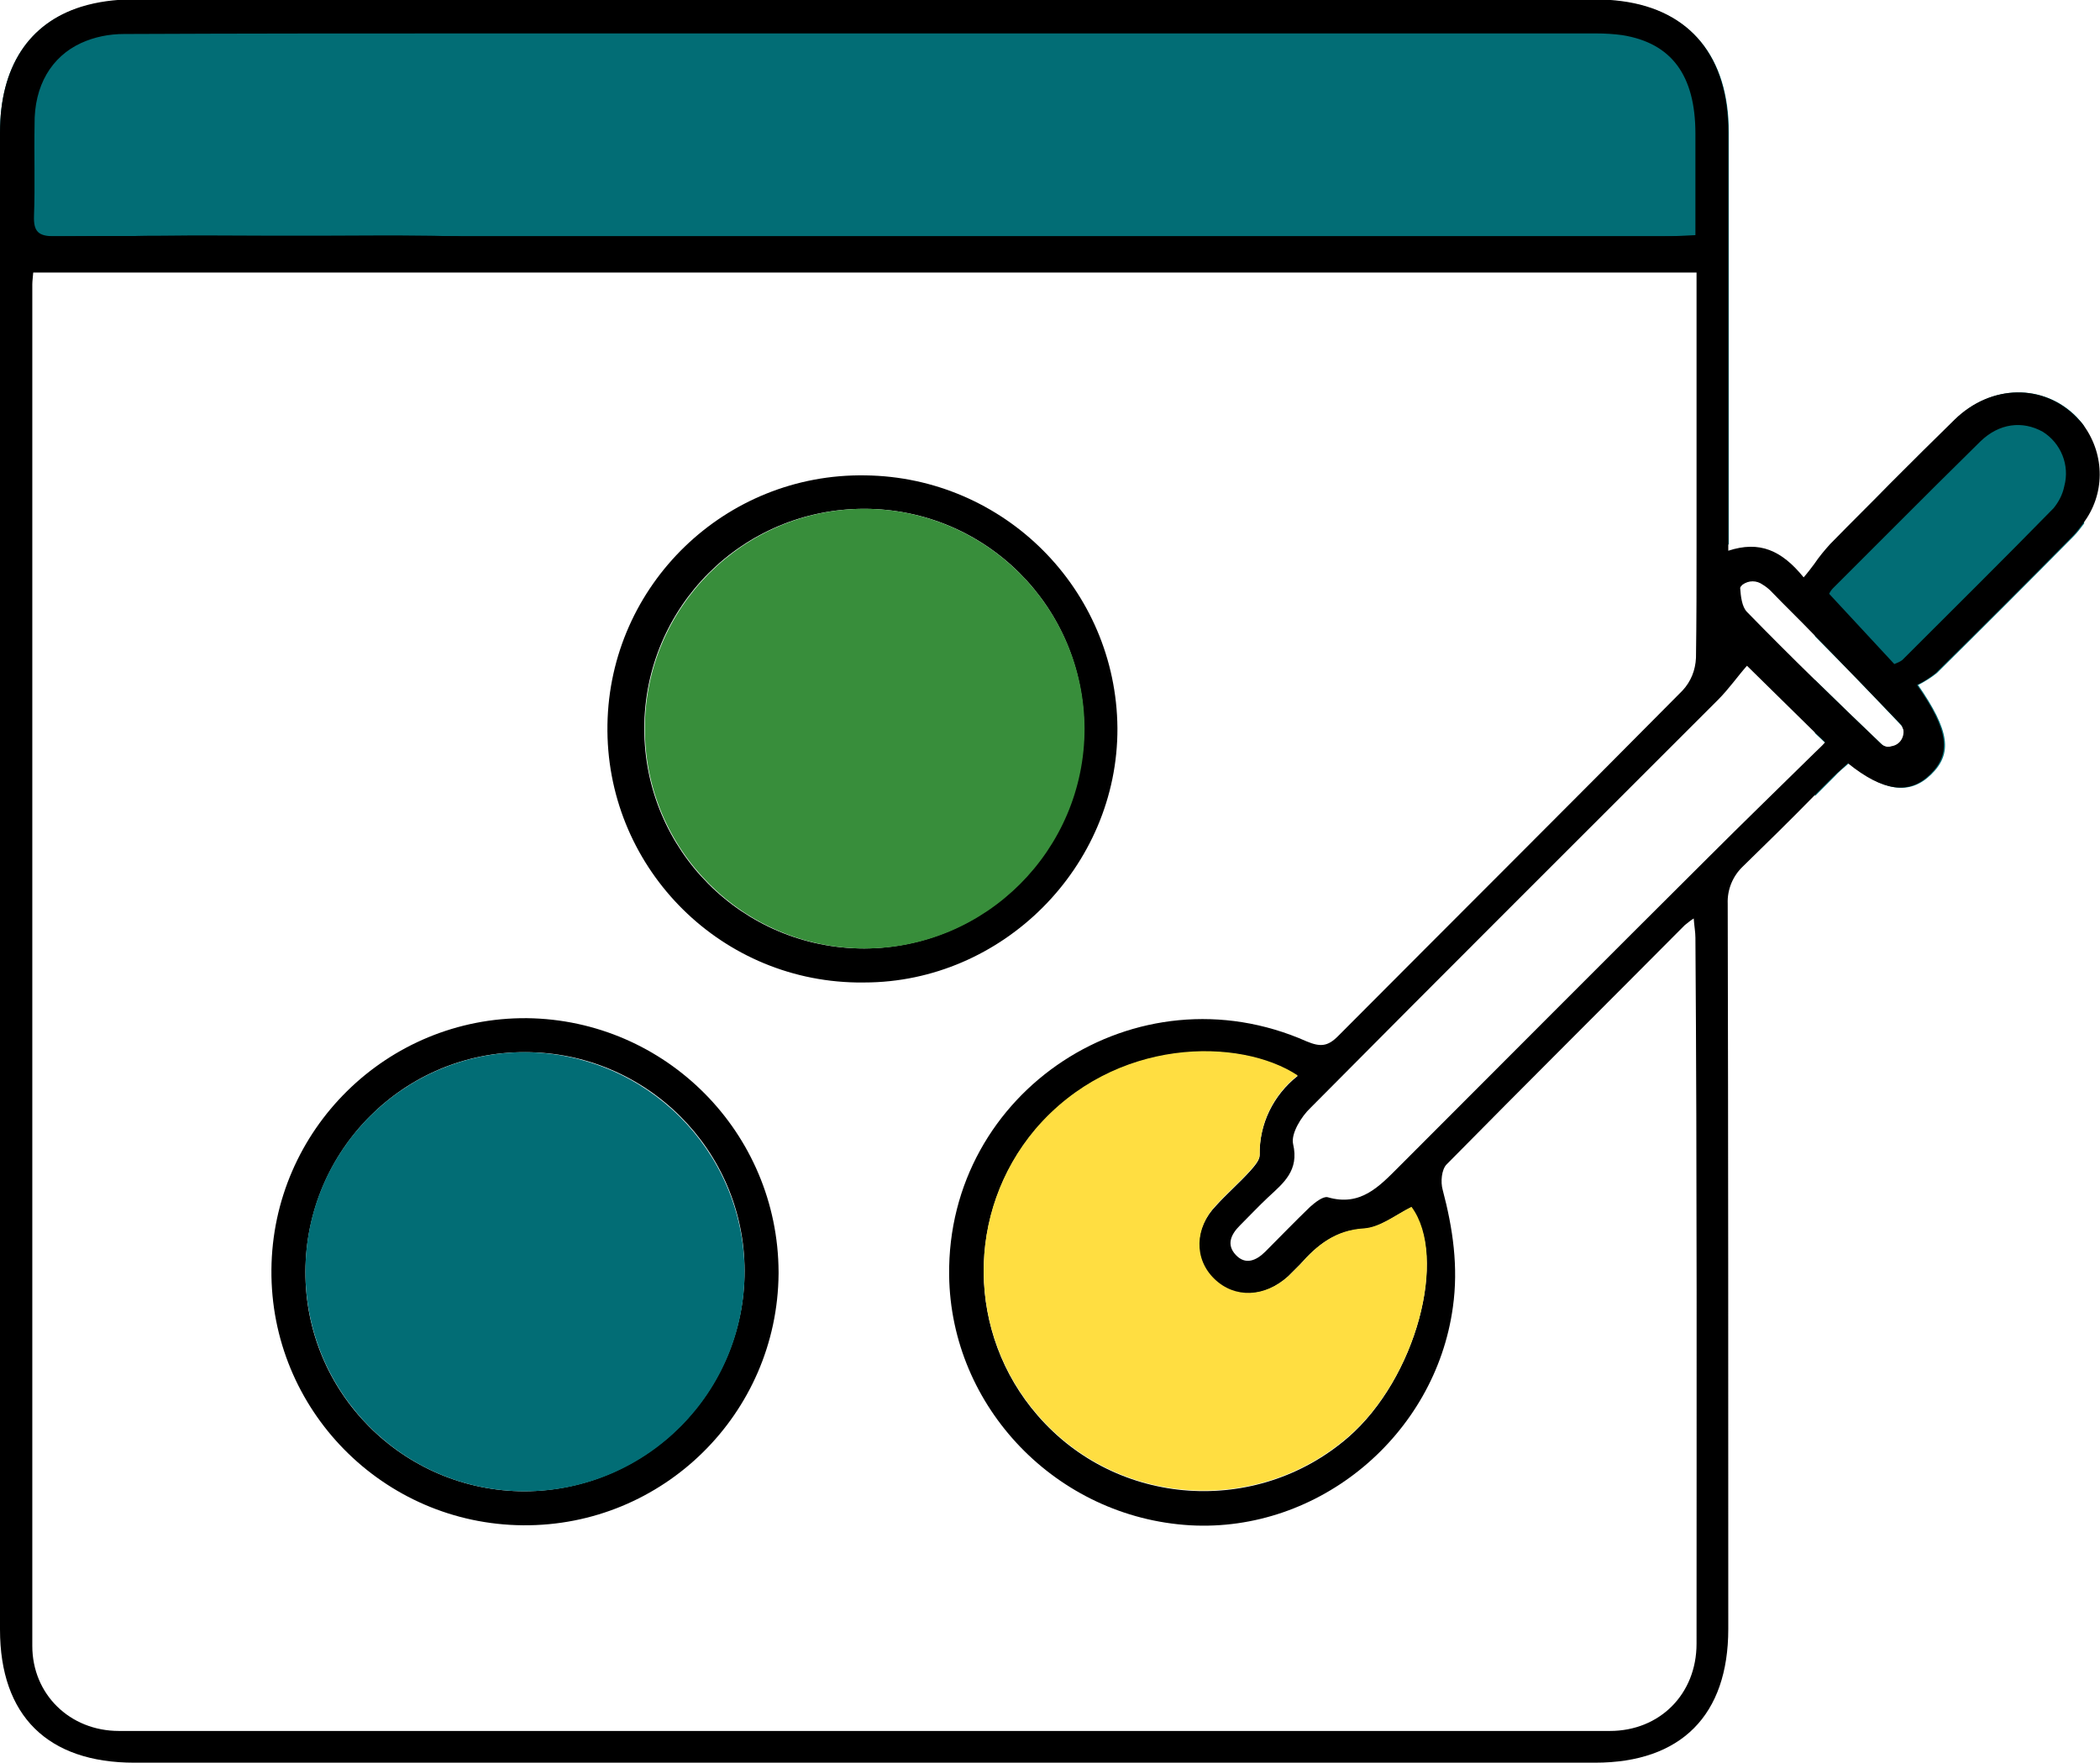 <svg xmlns="http://www.w3.org/2000/svg" xmlns:xlink="http://www.w3.org/1999/xlink" id="Layer_1" x="0px" y="0px" viewBox="0 0 370.6 311.1" style="enable-background:new 0 0 370.6 311.1;" xml:space="preserve"><style type="text/css">	.st0{fill:#026D75;}	.st1{fill:#FFDE41;}	.st2{fill:#388E3B;}</style><path class="st0" d="M305.1,23.4c0,23,0,45.9,0,68.9v3.8h-5.6c0-14.8,0-29.6,0-44.3v-4.2H102.6c-4.6,0.1-9.2,0.1-13.8,0H61.2 c-0.8,0.1-1.6,0.1-2.4,0H34c-1,0.1-1.9,0.1-2.9,0H5.8c-0.1,1.3-0.2,1.9-0.2,2.5c0,15.3,0,30.7,0,46H0V23.4C0,11.8,5.1,4.1,14.3,1.3 c3-0.9,6-1.3,9.1-1.3h258.2c1.6,0,3.1,0.1,4.6,0.3C298.4,1.9,305.1,10.1,305.1,23.4z"></path><path class="st0" d="M367.8,75.2v17.2c-0.6,0.8-1.2,1.6-1.9,2.3c-8,8.1-16,16.1-24.1,24.1c-1,0.8-2.1,1.5-3.3,2.1 c5.6,8.1,6.1,12.1,2.3,15.8s-8.3,3-14.5-2c-0.9,0.8-1.8,1.5-2.6,2.4l-3.4,3.4V133c0.6-0.6,1.2-1.2,1.9-1.8l-1.9-1.8v-9.4 c3.9,3.8,7.8,7.6,11.8,11.4c0.3,0.3,0.6,0.4,1,0.5l0,0c1,0.2,2.4,0.1,3.5,0.3c-0.2-1-0.2-2.2-0.5-3.1c0-0.2-0.1-0.3-0.2-0.5 c-0.1-0.2-0.2-0.4-0.3-0.5c-5-5.3-10.1-10.6-15.3-15.8V99.5c0.9-1.2,1.8-2.4,2.8-3.5c0.1-0.1,0.2-0.2,0.3-0.3 c3.4-3.5,6.9-7,10.3-10.4c3.8-3.8,7.6-7.6,11.4-11.3c6.4-6.2,15.6-6.3,21.4-0.4C366.9,74.1,367.4,74.6,367.8,75.2z"></path><path d="M31.1,47.6c1,0.1,1.9,0.1,2.9,0H31.1z M34.3,47.6L34.3,47.6z M58.8,47.6c0.8,0.1,1.6,0.1,2.4,0H58.8z M61.4,47.5l-0.2,0.1 h27.5c-2.3,0-4.7,0-7-0.2c-0.4,0-0.8-0.2-1.1-0.4c-1.3-0.9-1.7-2.6-0.8-4c0.3-0.5,0.7-0.8,1.2-1c0.2-0.1,0.4-0.1,0.7-0.2 c0.9-0.1,1.9-0.1,2.9-0.1h-23c2,0,4.2,0.5,3.8,2.9C65.1,45.8,62.8,46.7,61.4,47.5L61.4,47.5z M58.8,47.6c0.8,0.1,1.6,0.1,2.4,0H58.8 z M34.3,47.6L34.3,47.6z M31.1,47.6c1,0.1,1.9,0.1,2.9,0H31.1z M31.1,47.6c1,0.1,1.9,0.1,2.9,0H31.1z M34.3,47.6L34.3,47.6z  M58.8,47.6c0.8,0.1,1.6,0.1,2.4,0H58.8z M58.8,47.6c0.8,0.1,1.6,0.1,2.4,0H58.8z M34.3,47.6L34.3,47.6z M31.1,47.6 c1,0.1,1.9,0.1,2.9,0H31.1z M31.1,47.6c1,0.1,1.9,0.1,2.9,0H31.1z M34.3,47.6L34.3,47.6z M58.8,47.6c0.8,0.1,1.6,0.1,2.4,0H58.8z  M58.8,47.6c0.8,0.1,1.6,0.1,2.4,0H58.8z M34,47.6L34,47.6z M34,47.6h-2.9C32.1,47.7,33,47.7,34,47.6z M367.8,75.2 c-0.4-0.6-0.9-1.1-1.4-1.6c-5.8-5.9-15-5.8-21.4,0.4c-3.8,3.7-7.6,7.5-11.4,11.3c-3.4,3.5-6.9,6.9-10.3,10.4 c-0.1,0.1-0.2,0.2-0.3,0.3c-1,1.1-2,2.3-2.8,3.5c-0.6,0.8-1.2,1.6-1.9,2.4c-3.9-4.8-7.8-6.5-13.3-4.7v-5c0-23,0-45.9,0-68.9 c0-13.3-6.7-21.5-18.8-23.1c-1.5-0.2-3.1-0.3-4.6-0.3H23.4c-3.1,0-6.2,0.4-9.1,1.3C5.1,4.1,0,11.8,0,23.4v264.2 c0,15.2,8.4,23.5,23.7,23.5h257.8c15.2,0,23.5-8.4,23.5-23.6c0-42.7,0-85.3-0.1-128c-0.1-2.5,0.9-4.9,2.7-6.6 c4.2-4.1,8.4-8.2,12.5-12.4l3.4-3.4c0.8-0.8,1.8-1.6,2.6-2.4c6.2,5,10.8,5.6,14.5,2s3.4-7.7-2.3-15.8c1.2-0.6,2.3-1.3,3.3-2.1 c8.1-8,16.1-16,24.1-24.1c0.7-0.7,1.3-1.5,1.9-2.3C371.5,87.3,371.5,80.4,367.8,75.2z M299.4,290.1c0,8.9-6.5,15.4-15.3,15.4 c-87.7,0-175.4,0-263.1,0c-8.7,0-15.3-6.5-15.3-15c0-64.8,0-129.6,0-194.3c0-15.3,0-30.7,0-46c0-0.6,0.1-1.2,0.2-2.5h25.3 c-0.2,0-0.4-0.1-0.5-0.2l0,0c-1.5-0.7-2.1-2.5-1.4-4c0.2-0.5,0.6-1,1.1-1.3c0.2-0.1,0.3-0.2,0.5-0.3c1-0.5,2.5-0.1,3.7-0.1h25.4 c-6,0-11.9-0.1-17.8-0.1c-10.9,0-21.7-0.1-32.6,0c-2.8,0-3.7-0.8-3.6-3.6c0.2-5.4,0-10.7,0.1-16.1C6,15.1,9.1,10,14.3,7.6 c2.4-1.1,5-1.6,7.6-1.6c21.3-0.1,42.7-0.1,64-0.1h195.8c1.6,0,3.1,0.1,4.6,0.3c8.7,1.4,12.9,7.1,12.9,17.4c0,5.8,0,11.7,0,17.9 c-2,0.1-3.7,0.2-5.4,0.2H61.6c2,0,4.2,0.5,3.8,2.9c-0.2,1.2-2.5,2.1-4,2.9l-0.2,0.1h238.2v4.2c0,14.8,0,29.6,0,44.3 c0,6.7,0,13.3-0.1,20c-0.1,2.2-0.9,4.2-2.4,5.8c-20.2,20.4-40.5,40.6-60.8,61c-1.8,1.8-3.1,1.9-5.5,0.9c-30-13.3-63.5,8.7-63.1,41.3 c0.3,23.3,19,42.7,42.5,44.1c22.8,1.3,43.3-15.9,46.4-38.5c1-7.1,0-13.9-1.8-20.7c-0.4-1.4-0.2-3.6,0.7-4.5 c13.9-14.1,28-28.1,42-42.2c0.5-0.4,1.1-0.9,1.6-1.2c0.1,1.4,0.3,2.4,0.3,3.4C299.5,207,299.4,248.5,299.4,290.1z M214.2,225.8 c3.6,3.5,8.9,3.3,13.1-0.5c0.7-0.7,1.4-1.4,2.1-2.1c3-3.4,6.2-6,11.2-6.3c2.9-0.2,5.6-2.4,8.4-3.8c6.6,8.8,0.9,30.2-11.1,40.6 c-16.2,14-40.8,12.3-54.8-3.9c-12.5-14.4-12.7-35.8-0.4-50.4c14-16.4,36.2-16.2,46.3-9.5c-4.3,3.4-6.8,8.5-6.7,14c0,0.9-1,2-1.7,2.8 c-1.9,2.1-4.1,4-6,6.1C210.7,216.8,210.6,222.2,214.2,225.8L214.2,225.8z M320.2,132.9c-6.2,6.1-12.5,12.2-18.8,18.5 c-18.2,18.1-36.3,36.3-54.5,54.5c-3.5,3.5-6.8,7.1-12.6,5.4c-0.8-0.2-2.2,0.9-3.1,1.7c-2.7,2.6-5.3,5.3-7.9,7.9 c-1.6,1.6-3.5,2.4-5.2,0.6s-0.9-3.6,0.7-5.2s3.3-3.4,5-5c2.7-2.5,5.5-4.7,4.4-9.4c-0.4-1.8,1.4-4.8,3.1-6.4 c23.9-24.1,47.9-48,71.9-72c1.9-1.9,3.5-4.2,5.1-6l11.9,11.7l1.9,1.8C321.5,131.7,320.8,132.3,320.2,132.9L320.2,132.9z M333,131.8 c-0.4-0.1-0.7-0.2-1-0.5c-4-3.8-7.9-7.6-11.8-11.4c-4-3.9-8-7.9-11.9-11.9c-0.9-0.9-1.1-2.8-1.2-4.2c0-0.2,0.2-0.4,0.4-0.6 c1.1-0.8,2.5-0.8,3.6,0c0.5,0.3,1,0.7,1.4,1.1c2.5,2.6,5.1,5.1,7.6,7.7c5.1,5.2,10.2,10.5,15.3,15.8c0.1,0.2,0.3,0.3,0.3,0.5 c0.1,0.2,0.1,0.3,0.2,0.5c0.2,1.4-0.7,2.7-2.1,2.9C333.6,131.8,333.3,131.8,333,131.8L333,131.8z M364.3,85.8 c-0.3,1.5-1,2.8-1.9,3.9c-8.8,9-17.8,17.9-26.7,26.8c-0.4,0.3-0.9,0.5-1.4,0.7l-11.5-12.4c0.2-0.4,0.4-0.7,0.7-1l7.7-7.7l2.5-2.5 c5.2-5.2,10.5-10.5,15.8-15.7c3.3-3.2,7.4-3.7,11-1.7C363.7,78.2,365.3,82.1,364.3,85.8L364.3,85.8z M61.2,47.6h-2.4 C59.6,47.7,60.4,47.7,61.2,47.6z M34,47.6L34,47.6z M34,47.6h-2.9C32.1,47.7,33,47.7,34,47.6z M31.1,47.6c1,0.1,1.9,0.1,2.9,0H31.1z  M34.3,47.6L34.3,47.6z M58.8,47.6c0.8,0.1,1.6,0.1,2.4,0H58.8z M58.8,47.6c0.8,0.1,1.6,0.1,2.4,0H58.8z M34.3,47.6L34.3,47.6z  M31.1,47.6c1,0.1,1.9,0.1,2.9,0H31.1z M31.1,47.6c1,0.1,1.9,0.1,2.9,0H31.1z M34.3,47.6L34.3,47.6z M58.8,47.6 c0.8,0.1,1.6,0.1,2.4,0H58.8z M58.8,47.6c0.8,0.1,1.6,0.1,2.4,0H58.8z M34.3,47.6L34.3,47.6z M31.1,47.6c1,0.1,1.9,0.1,2.9,0H31.1z  M31.1,47.6c1,0.1,1.9,0.1,2.9,0H31.1z M34.3,47.6L34.3,47.6z M58.8,47.6c0.8,0.1,1.6,0.1,2.4,0H58.8z M61.3,47.5l-0.2,0.1h27.5 c-2.3,0-4.7,0-7-0.2c-0.4,0-0.7-0.2-1.1-0.4c-1.3-0.9-1.7-2.6-0.8-4c0.3-0.5,0.7-0.8,1.2-1c0.2-0.1,0.4-0.1,0.7-0.2 c0.9-0.1,1.9-0.1,2.9-0.1h-23c2,0,4.2,0.5,3.8,2.9C65.1,45.8,62.8,46.7,61.3,47.5L61.3,47.5z"></path><path class="st1" d="M237.9,253.6c-16.2,14-40.8,12.3-54.8-3.9c-12.5-14.4-12.7-35.8-0.4-50.4c14-16.4,36.2-16.2,46.3-9.5 c-4.3,3.4-6.8,8.5-6.7,14c0,0.9-1,2-1.7,2.8c-1.9,2.1-4.1,4-6,6.1c-3.8,4.1-3.9,9.5-0.3,13s8.9,3.3,13.1-0.5 c0.7-0.7,1.4-1.4,2.1-2.1c3-3.4,6.2-6,11.2-6.3c2.9-0.2,5.6-2.4,8.4-3.8C255.6,221.8,249.9,243.3,237.9,253.6z"></path><path d="M93,179.7c-24.7-0.2-44.9,19.7-45.1,44.4s19.7,44.9,44.4,45.1s44.9-19.7,45.1-44.4c0-0.1,0-0.2,0-0.3 C137.3,199.9,117.5,180,93,179.7z M92.6,263.2c-21.4,0-38.8-17.4-38.7-38.8s17.4-38.8,38.8-38.7c21.3,0,38.7,17.3,38.7,38.6 C131.4,245.7,114,263.1,92.6,263.2L92.6,263.2z"></path><path class="st0" d="M131.4,224.3c0.1,21.4-17.2,38.8-38.6,38.9C71.4,263.3,54,246,53.9,224.6c-0.1-21.4,17.2-38.8,38.6-38.9 c0.1,0,0.1,0,0.2,0C114,185.9,131.2,203,131.4,224.3z"></path><path d="M152.7,83.9c-24.7-0.4-45.1,19.3-45.5,44s19.3,45.1,44,45.5c0.4,0,0.9,0,1.3,0c24.4,0,44.8-20.4,44.7-44.9 C197,104,177.2,84.2,152.7,83.9z M152.5,167.4c-21.5,0-38.8-17.4-38.8-38.8c0-21.5,17.4-38.8,38.8-38.8c21.5,0,38.8,17.4,38.8,38.8 l0,0C191.2,150,173.9,167.3,152.5,167.4z"></path><path class="st2" d="M191.4,128.6c0,21.4-17.4,38.8-38.8,38.8s-38.8-17.4-38.8-38.8c0-21.4,17.4-38.8,38.8-38.8 C174,89.9,191.3,107.2,191.4,128.6z"></path><path d="M82.2,47.2c-0.5,0.1-1,0.2-1.6,0.2c-4.8,0.1-9.5,0.1-14.3,0.1c-9.6,0.1-19.3,0.1-28.9,0c-4.9,0-9.7-0.1-14.6-0.2 c-0.8,0-1.6-0.2-2.3-0.4c-3.9-1.2-3.5-4.2,0.8-5c0.5-0.1,0.9-0.1,1.4-0.2c2-0.1,4-0.1,6-0.1c6.5-0.1,13,0,19.6,0h8 c6.3,0,12.7-0.1,19,0c1.7,0,3.4,0.1,5.1,0.1c0.5,0,1,0.1,1.6,0.2C86.7,43,86.8,46.2,82.2,47.2z"></path><rect x="4.3" y="41.7" width="297.2" height="6.4"></rect></svg>